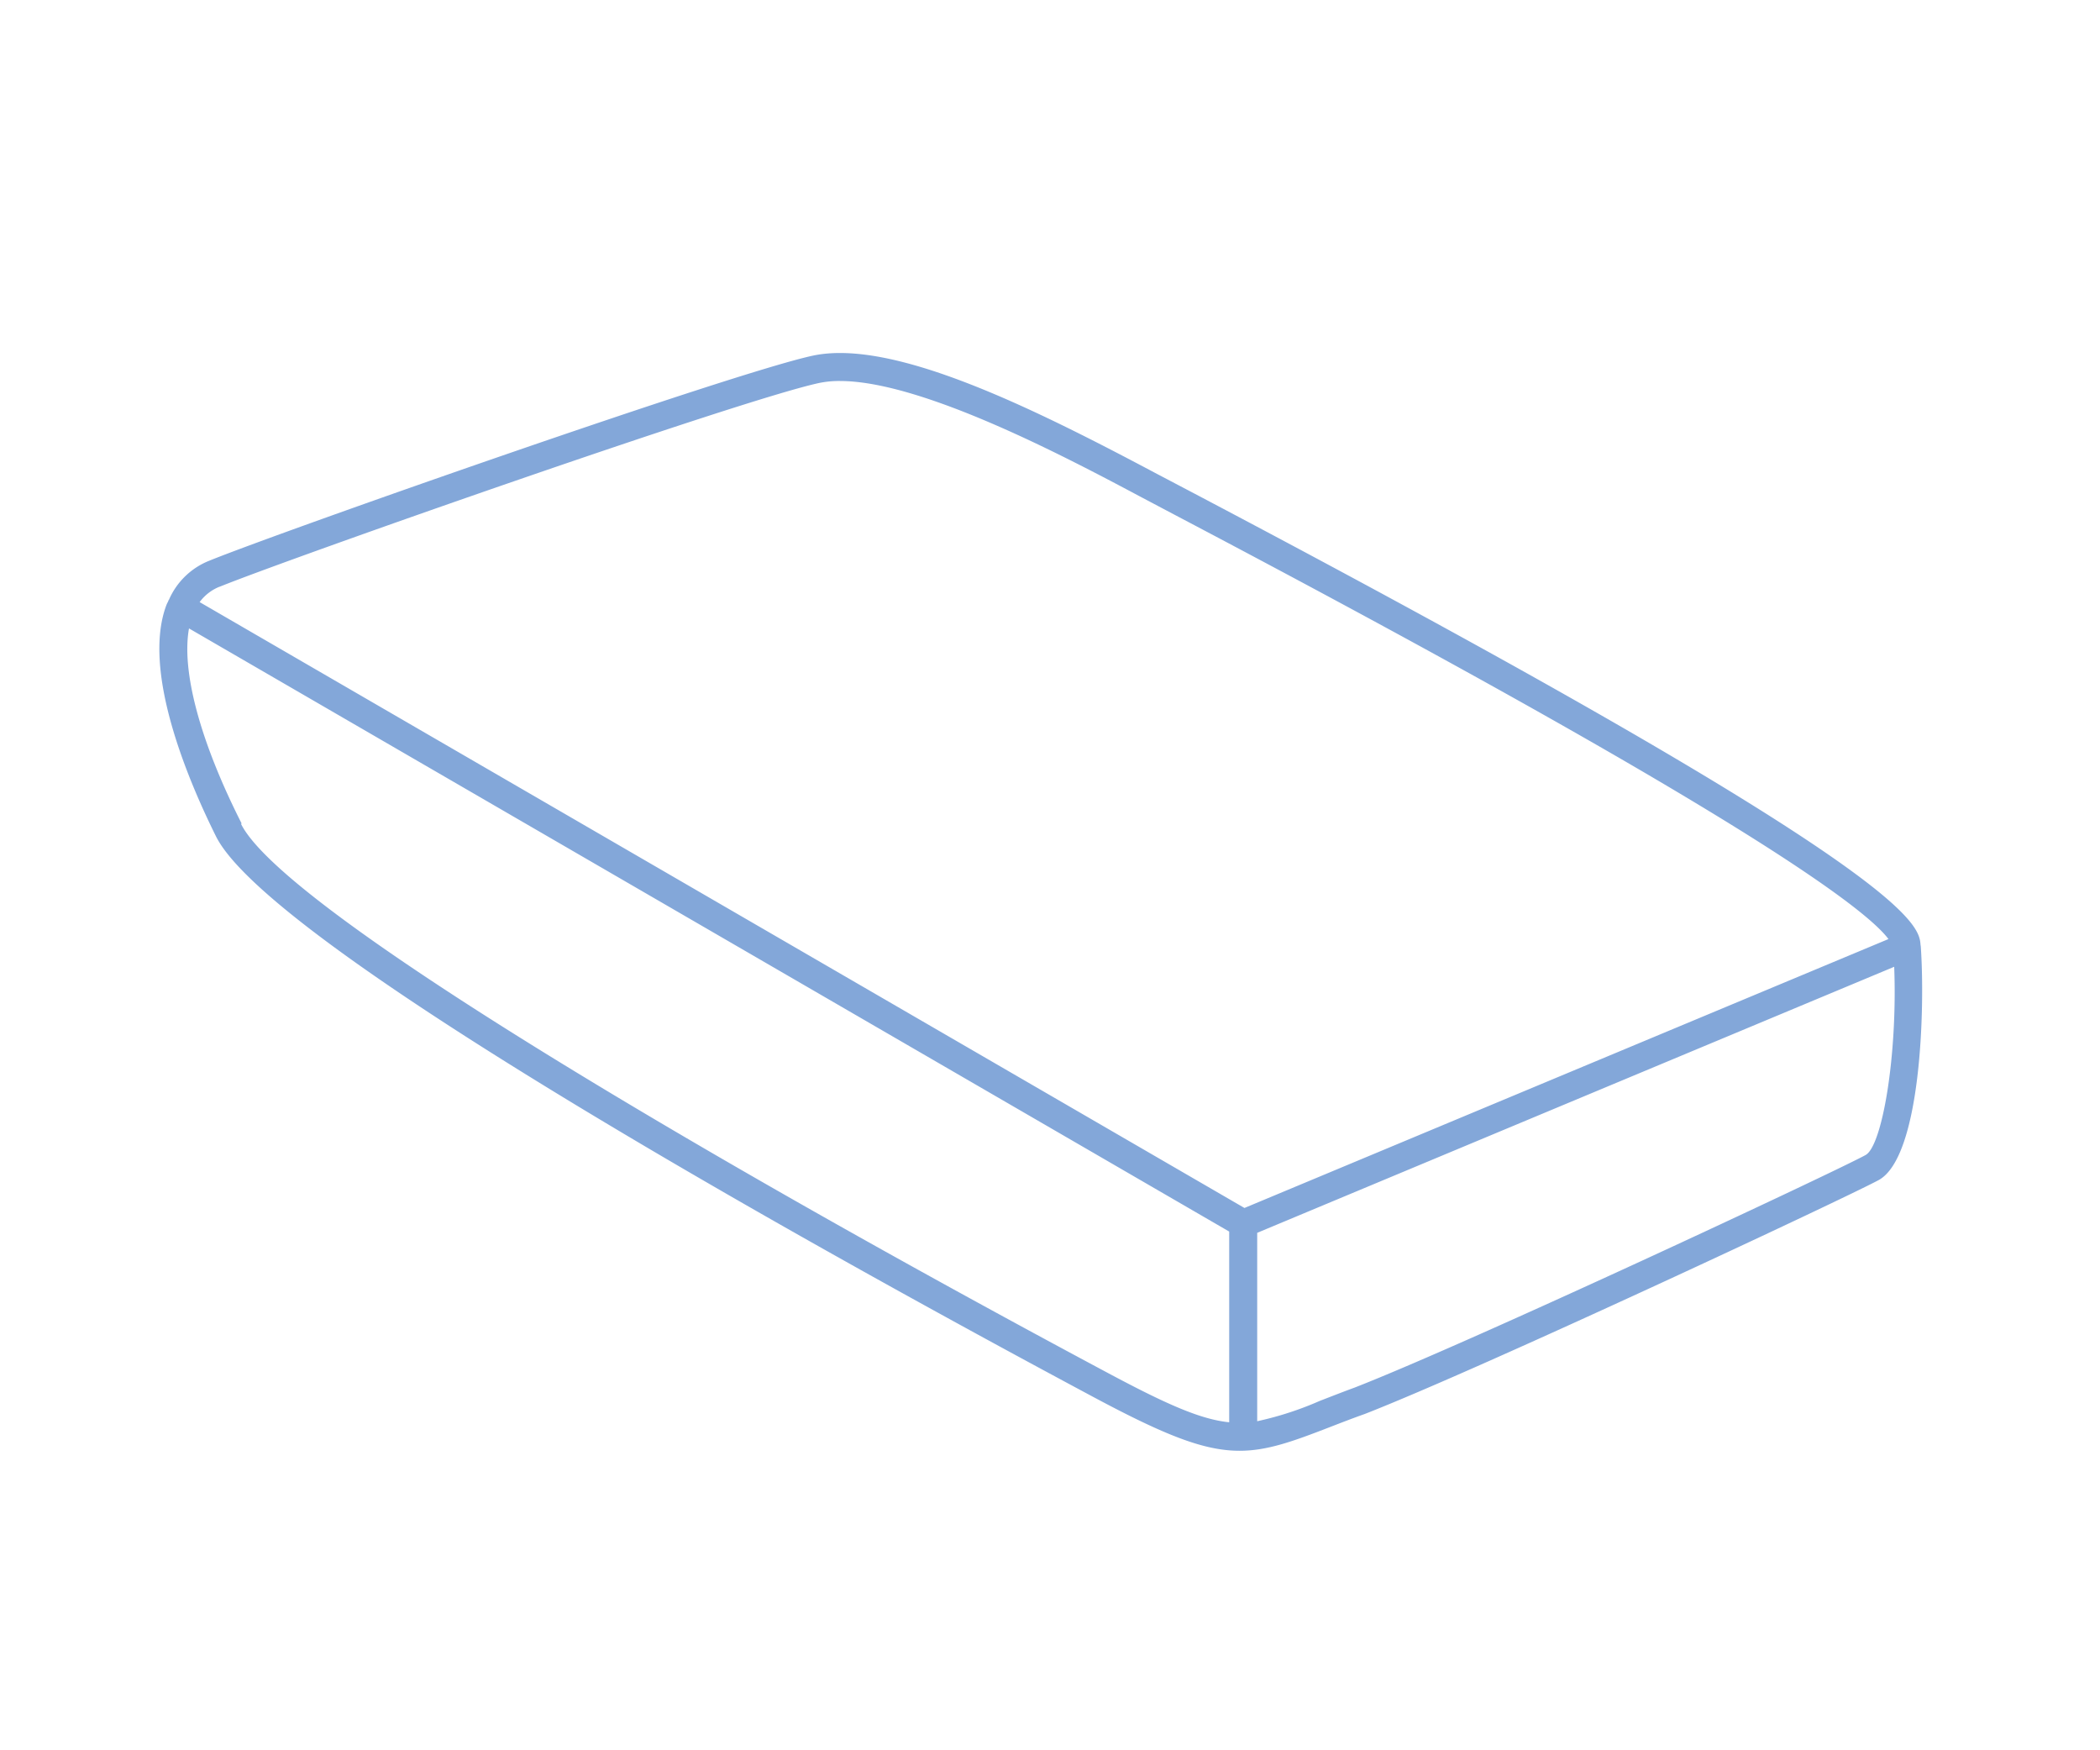 <svg id="Ebene_1" data-name="Ebene 1" xmlns="http://www.w3.org/2000/svg" viewBox="0 0 300 250"><defs><style>.cls-1{fill:#83a7d9;}</style></defs><path class="cls-1" d="M266.47,165c-4.38,2.4-56.2,26.65-72.94,33.19-1.85.68-3.5,1.33-5,1.91A47.07,47.07,0,0,1,179.6,203V176.09l91-38c.49,12.79-1.73,25.59-4.08,26.88m-232-47.34C28.53,105.8,25.91,95.83,27,89.76L175.6,175.91v27.24c-4.07-.41-8.9-2.53-17.55-7.16-55.76-29.79-117.5-66-123.62-78.31M31.37,83.81c10-4.06,74.3-26.66,85.62-29.1a14.08,14.08,0,0,1,3-.29c11.85,0,32.69,11.08,43.16,16.65l4.94,2.61c80.94,42.6,98.49,56.16,101.69,60.45l-92,38.41L28.52,86a6.53,6.53,0,0,1,2.85-2.2m243,51.25c-.21-3.09-.72-10.32-104.44-64.92L165,67.54c-17.66-9.38-37.46-19.18-48.88-16.74S39.94,76,29.87,80.1a10.5,10.5,0,0,0-5.74,5.58l-.06.07a1,1,0,0,0-.05.16,4.44,4.44,0,0,0-.24.49c-3.52,9.29,2.92,24.7,7.07,33.05,8,16.1,90.3,61.35,125.31,80.07,10.32,5.52,15.85,7.7,20.92,7.7,3.91,0,7.54-1.3,12.9-3.38,1.48-.57,3.11-1.21,5-1.88l0,0c16.81-6.56,69-31,73.41-33.41,6-3.3,6.65-24.36,6-33.47"/></svg>